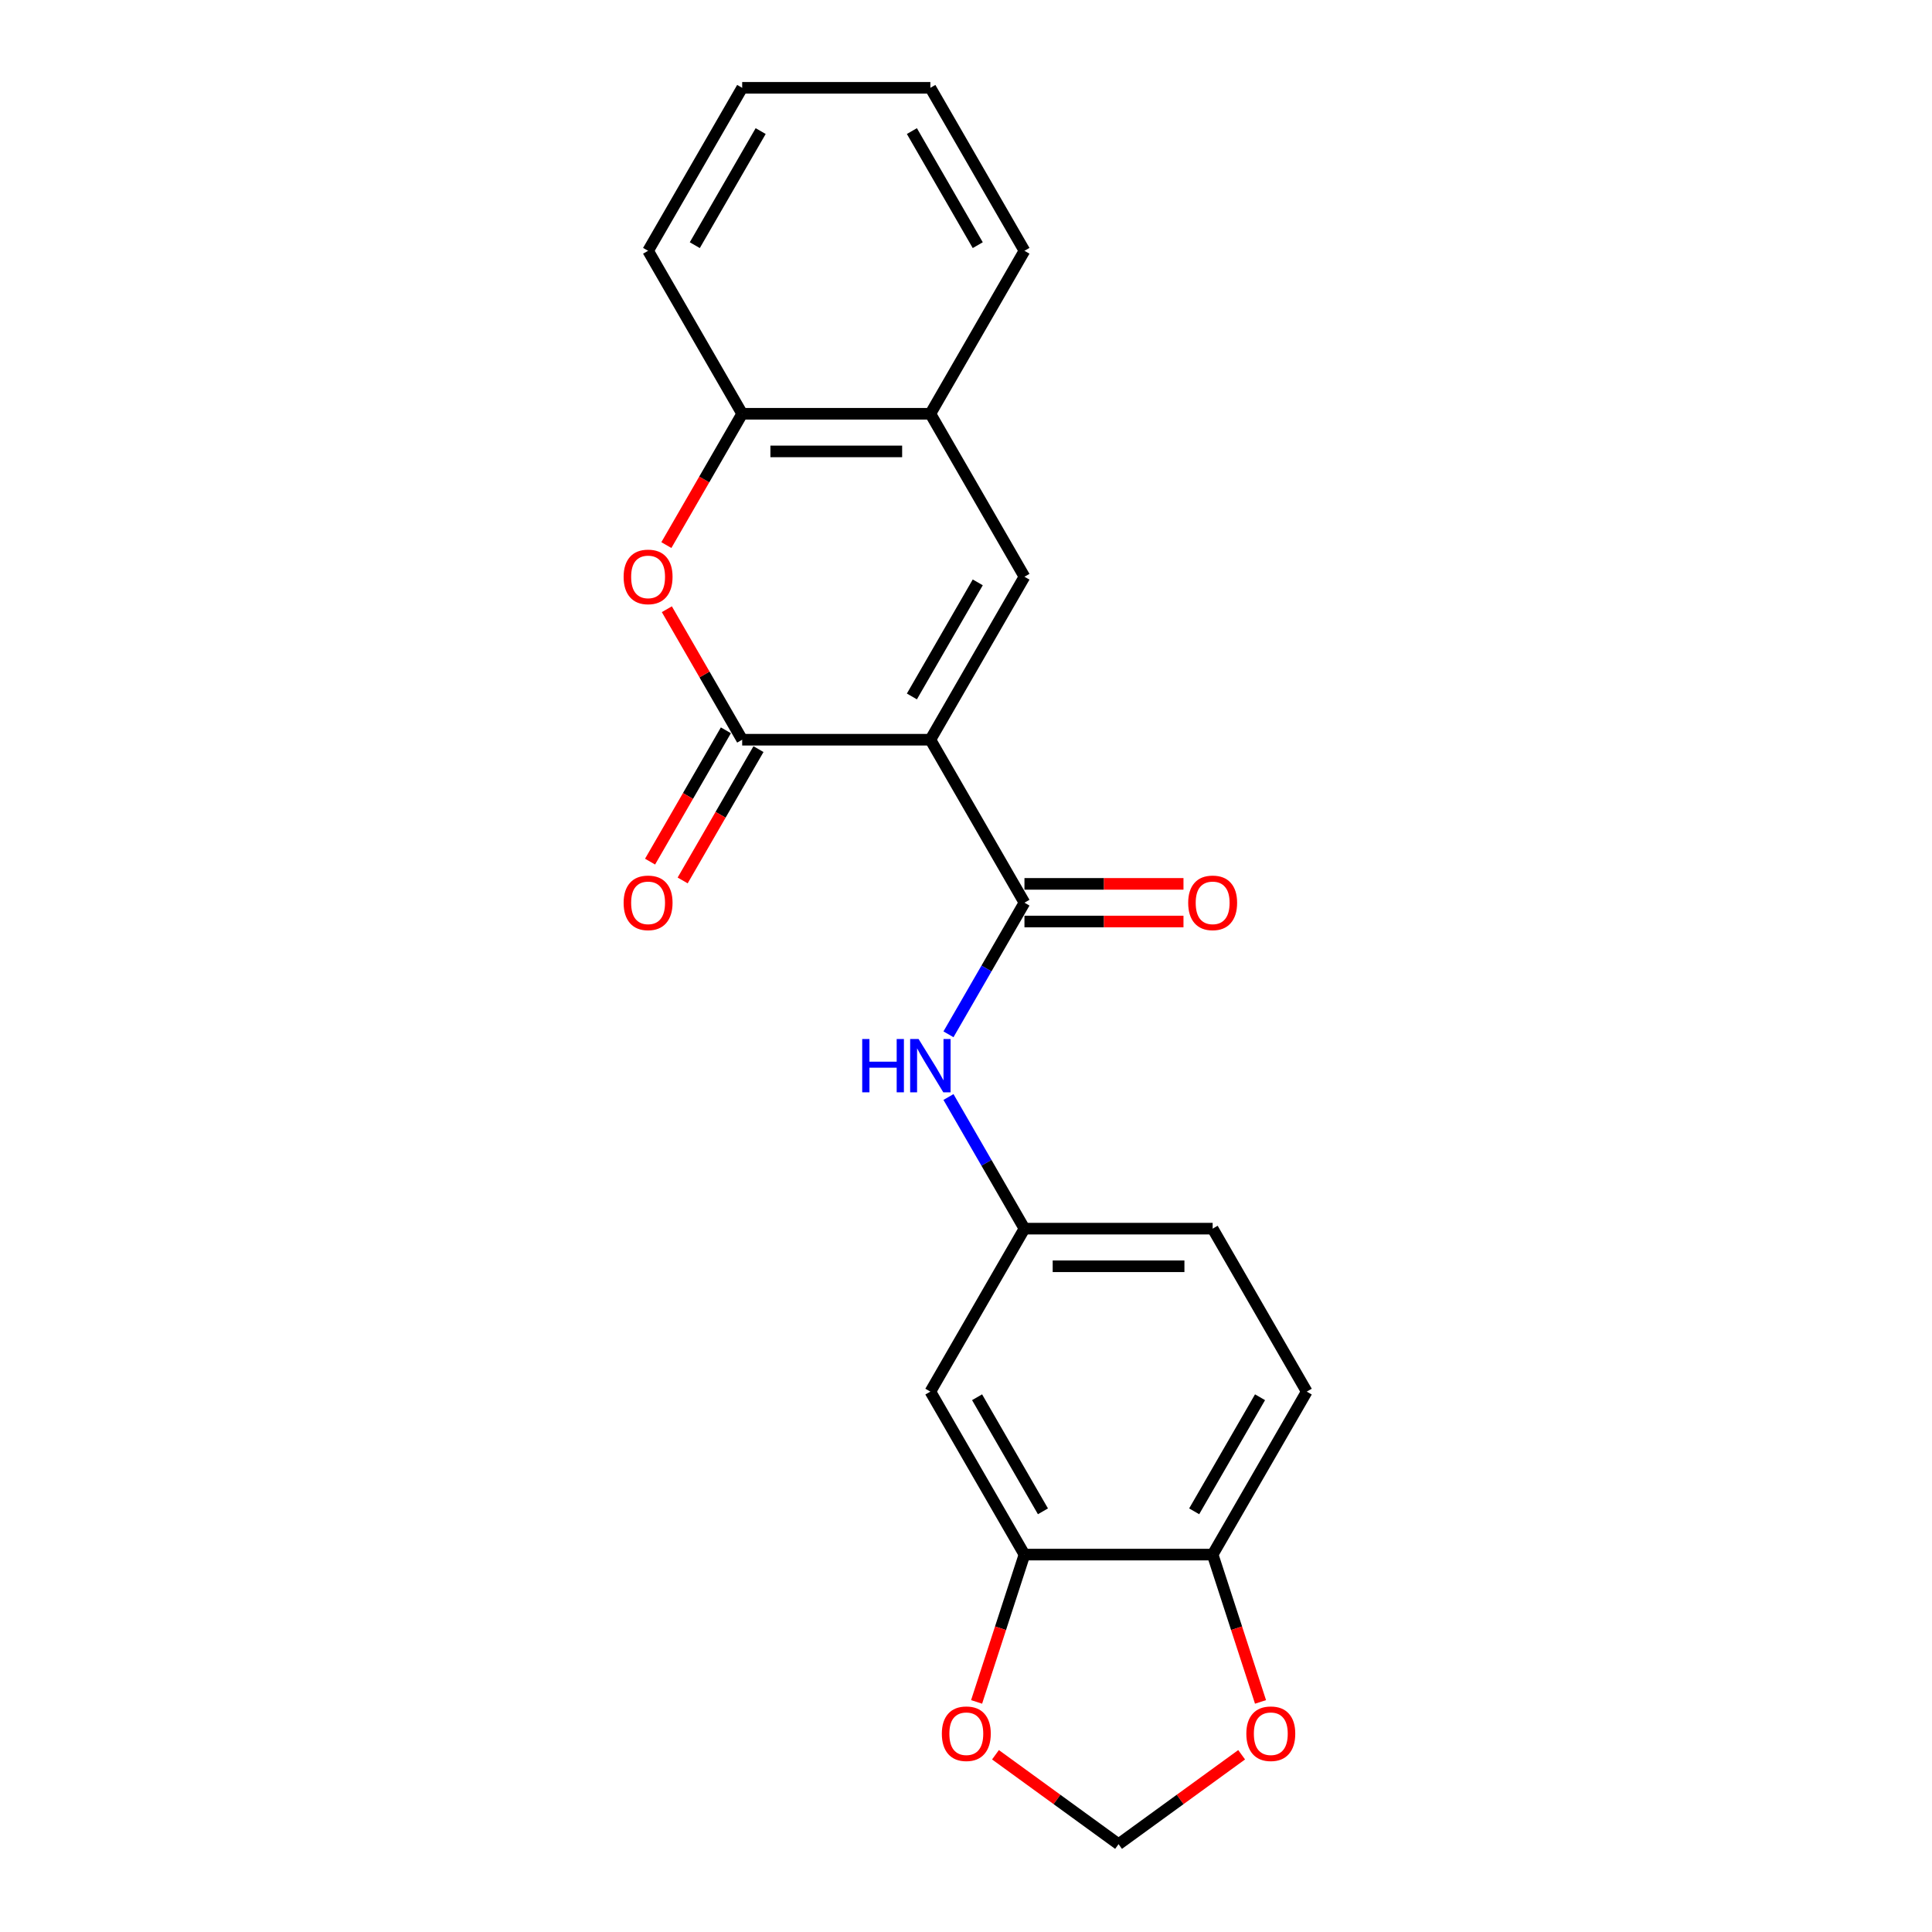 <?xml version='1.0' encoding='iso-8859-1'?>
<svg version='1.1' baseProfile='full'
              xmlns='http://www.w3.org/2000/svg'
                      xmlns:rdkit='http://www.rdkit.org/xml'
                      xmlns:xlink='http://www.w3.org/1999/xlink'
                  xml:space='preserve'
width='1000px' height='1000px' viewBox='0 0 1000 1000'>
<!-- END OF HEADER -->
<rect style='opacity:1.0;fill:#FFFFFF;stroke:none' width='1000' height='1000' x='0' y='0'> </rect>
<path class='bond-0' d='M 481.558,382.877 L 384.152,382.877' style='fill:none;fill-rule:evenodd;stroke:#000000;stroke-width:6px;stroke-linecap:butt;stroke-linejoin:miter;stroke-opacity:1' />
<path class='bond-1' d='M 481.558,382.877 L 530.26,467.232' style='fill:none;fill-rule:evenodd;stroke:#000000;stroke-width:6px;stroke-linecap:butt;stroke-linejoin:miter;stroke-opacity:1' />
<path class='bond-2' d='M 481.558,382.877 L 530.26,298.521' style='fill:none;fill-rule:evenodd;stroke:#000000;stroke-width:6px;stroke-linecap:butt;stroke-linejoin:miter;stroke-opacity:1' />
<path class='bond-2' d='M 471.992,360.483 L 506.084,301.434' style='fill:none;fill-rule:evenodd;stroke:#000000;stroke-width:6px;stroke-linecap:butt;stroke-linejoin:miter;stroke-opacity:1' />
<path class='bond-3' d='M 384.152,382.877 L 364.654,349.105' style='fill:none;fill-rule:evenodd;stroke:#000000;stroke-width:6px;stroke-linecap:butt;stroke-linejoin:miter;stroke-opacity:1' />
<path class='bond-3' d='M 364.654,349.105 L 345.156,315.333' style='fill:none;fill-rule:evenodd;stroke:#FF0000;stroke-width:6px;stroke-linecap:butt;stroke-linejoin:miter;stroke-opacity:1' />
<path class='bond-12' d='M 375.717,378.006 L 356.095,411.992' style='fill:none;fill-rule:evenodd;stroke:#000000;stroke-width:6px;stroke-linecap:butt;stroke-linejoin:miter;stroke-opacity:1' />
<path class='bond-12' d='M 356.095,411.992 L 336.473,445.978' style='fill:none;fill-rule:evenodd;stroke:#FF0000;stroke-width:6px;stroke-linecap:butt;stroke-linejoin:miter;stroke-opacity:1' />
<path class='bond-12' d='M 392.588,387.747 L 372.966,421.733' style='fill:none;fill-rule:evenodd;stroke:#000000;stroke-width:6px;stroke-linecap:butt;stroke-linejoin:miter;stroke-opacity:1' />
<path class='bond-12' d='M 372.966,421.733 L 353.344,455.719' style='fill:none;fill-rule:evenodd;stroke:#FF0000;stroke-width:6px;stroke-linecap:butt;stroke-linejoin:miter;stroke-opacity:1' />
<path class='bond-4' d='M 530.26,467.232 L 510.594,501.296' style='fill:none;fill-rule:evenodd;stroke:#000000;stroke-width:6px;stroke-linecap:butt;stroke-linejoin:miter;stroke-opacity:1' />
<path class='bond-4' d='M 510.594,501.296 L 490.927,535.36' style='fill:none;fill-rule:evenodd;stroke:#0000FF;stroke-width:6px;stroke-linecap:butt;stroke-linejoin:miter;stroke-opacity:1' />
<path class='bond-14' d='M 530.26,476.973 L 571.414,476.973' style='fill:none;fill-rule:evenodd;stroke:#000000;stroke-width:6px;stroke-linecap:butt;stroke-linejoin:miter;stroke-opacity:1' />
<path class='bond-14' d='M 571.414,476.973 L 612.568,476.973' style='fill:none;fill-rule:evenodd;stroke:#FF0000;stroke-width:6px;stroke-linecap:butt;stroke-linejoin:miter;stroke-opacity:1' />
<path class='bond-14' d='M 530.26,457.492 L 571.414,457.492' style='fill:none;fill-rule:evenodd;stroke:#000000;stroke-width:6px;stroke-linecap:butt;stroke-linejoin:miter;stroke-opacity:1' />
<path class='bond-14' d='M 571.414,457.492 L 612.568,457.492' style='fill:none;fill-rule:evenodd;stroke:#FF0000;stroke-width:6px;stroke-linecap:butt;stroke-linejoin:miter;stroke-opacity:1' />
<path class='bond-5' d='M 530.26,298.521 L 481.558,214.166' style='fill:none;fill-rule:evenodd;stroke:#000000;stroke-width:6px;stroke-linecap:butt;stroke-linejoin:miter;stroke-opacity:1' />
<path class='bond-22' d='M 344.909,282.137 L 364.531,248.152' style='fill:none;fill-rule:evenodd;stroke:#FF0000;stroke-width:6px;stroke-linecap:butt;stroke-linejoin:miter;stroke-opacity:1' />
<path class='bond-22' d='M 364.531,248.152 L 384.152,214.166' style='fill:none;fill-rule:evenodd;stroke:#000000;stroke-width:6px;stroke-linecap:butt;stroke-linejoin:miter;stroke-opacity:1' />
<path class='bond-11' d='M 490.927,567.815 L 510.594,601.879' style='fill:none;fill-rule:evenodd;stroke:#0000FF;stroke-width:6px;stroke-linecap:butt;stroke-linejoin:miter;stroke-opacity:1' />
<path class='bond-11' d='M 510.594,601.879 L 530.26,635.943' style='fill:none;fill-rule:evenodd;stroke:#000000;stroke-width:6px;stroke-linecap:butt;stroke-linejoin:miter;stroke-opacity:1' />
<path class='bond-6' d='M 481.558,214.166 L 384.152,214.166' style='fill:none;fill-rule:evenodd;stroke:#000000;stroke-width:6px;stroke-linecap:butt;stroke-linejoin:miter;stroke-opacity:1' />
<path class='bond-6' d='M 466.947,233.647 L 398.763,233.647' style='fill:none;fill-rule:evenodd;stroke:#000000;stroke-width:6px;stroke-linecap:butt;stroke-linejoin:miter;stroke-opacity:1' />
<path class='bond-18' d='M 481.558,214.166 L 530.26,129.81' style='fill:none;fill-rule:evenodd;stroke:#000000;stroke-width:6px;stroke-linecap:butt;stroke-linejoin:miter;stroke-opacity:1' />
<path class='bond-19' d='M 384.152,214.166 L 335.45,129.81' style='fill:none;fill-rule:evenodd;stroke:#000000;stroke-width:6px;stroke-linecap:butt;stroke-linejoin:miter;stroke-opacity:1' />
<path class='bond-7' d='M 530.26,804.654 L 481.558,720.299' style='fill:none;fill-rule:evenodd;stroke:#000000;stroke-width:6px;stroke-linecap:butt;stroke-linejoin:miter;stroke-opacity:1' />
<path class='bond-7' d='M 539.826,782.26 L 505.734,723.211' style='fill:none;fill-rule:evenodd;stroke:#000000;stroke-width:6px;stroke-linecap:butt;stroke-linejoin:miter;stroke-opacity:1' />
<path class='bond-10' d='M 530.26,804.654 L 517.872,842.781' style='fill:none;fill-rule:evenodd;stroke:#000000;stroke-width:6px;stroke-linecap:butt;stroke-linejoin:miter;stroke-opacity:1' />
<path class='bond-10' d='M 517.872,842.781 L 505.484,880.908' style='fill:none;fill-rule:evenodd;stroke:#FF0000;stroke-width:6px;stroke-linecap:butt;stroke-linejoin:miter;stroke-opacity:1' />
<path class='bond-24' d='M 530.26,804.654 L 627.666,804.654' style='fill:none;fill-rule:evenodd;stroke:#000000;stroke-width:6px;stroke-linecap:butt;stroke-linejoin:miter;stroke-opacity:1' />
<path class='bond-8' d='M 481.558,720.299 L 530.26,635.943' style='fill:none;fill-rule:evenodd;stroke:#000000;stroke-width:6px;stroke-linecap:butt;stroke-linejoin:miter;stroke-opacity:1' />
<path class='bond-9' d='M 627.666,804.654 L 676.368,720.299' style='fill:none;fill-rule:evenodd;stroke:#000000;stroke-width:6px;stroke-linecap:butt;stroke-linejoin:miter;stroke-opacity:1' />
<path class='bond-9' d='M 618.1,782.26 L 652.192,723.211' style='fill:none;fill-rule:evenodd;stroke:#000000;stroke-width:6px;stroke-linecap:butt;stroke-linejoin:miter;stroke-opacity:1' />
<path class='bond-13' d='M 627.666,804.654 L 640.054,842.781' style='fill:none;fill-rule:evenodd;stroke:#000000;stroke-width:6px;stroke-linecap:butt;stroke-linejoin:miter;stroke-opacity:1' />
<path class='bond-13' d='M 640.054,842.781 L 652.442,880.908' style='fill:none;fill-rule:evenodd;stroke:#FF0000;stroke-width:6px;stroke-linecap:butt;stroke-linejoin:miter;stroke-opacity:1' />
<path class='bond-15' d='M 515.258,908.261 L 547.111,931.403' style='fill:none;fill-rule:evenodd;stroke:#FF0000;stroke-width:6px;stroke-linecap:butt;stroke-linejoin:miter;stroke-opacity:1' />
<path class='bond-15' d='M 547.111,931.403 L 578.963,954.545' style='fill:none;fill-rule:evenodd;stroke:#000000;stroke-width:6px;stroke-linecap:butt;stroke-linejoin:miter;stroke-opacity:1' />
<path class='bond-17' d='M 530.26,635.943 L 627.666,635.943' style='fill:none;fill-rule:evenodd;stroke:#000000;stroke-width:6px;stroke-linecap:butt;stroke-linejoin:miter;stroke-opacity:1' />
<path class='bond-17' d='M 544.871,655.424 L 613.055,655.424' style='fill:none;fill-rule:evenodd;stroke:#000000;stroke-width:6px;stroke-linecap:butt;stroke-linejoin:miter;stroke-opacity:1' />
<path class='bond-25' d='M 642.668,908.261 L 610.815,931.403' style='fill:none;fill-rule:evenodd;stroke:#FF0000;stroke-width:6px;stroke-linecap:butt;stroke-linejoin:miter;stroke-opacity:1' />
<path class='bond-25' d='M 610.815,931.403 L 578.963,954.545' style='fill:none;fill-rule:evenodd;stroke:#000000;stroke-width:6px;stroke-linecap:butt;stroke-linejoin:miter;stroke-opacity:1' />
<path class='bond-16' d='M 676.368,720.299 L 627.666,635.943' style='fill:none;fill-rule:evenodd;stroke:#000000;stroke-width:6px;stroke-linecap:butt;stroke-linejoin:miter;stroke-opacity:1' />
<path class='bond-20' d='M 530.26,129.81 L 481.558,45.455' style='fill:none;fill-rule:evenodd;stroke:#000000;stroke-width:6px;stroke-linecap:butt;stroke-linejoin:miter;stroke-opacity:1' />
<path class='bond-20' d='M 506.084,126.897 L 471.992,67.848' style='fill:none;fill-rule:evenodd;stroke:#000000;stroke-width:6px;stroke-linecap:butt;stroke-linejoin:miter;stroke-opacity:1' />
<path class='bond-23' d='M 335.45,129.81 L 384.152,45.455' style='fill:none;fill-rule:evenodd;stroke:#000000;stroke-width:6px;stroke-linecap:butt;stroke-linejoin:miter;stroke-opacity:1' />
<path class='bond-23' d='M 359.626,126.897 L 393.718,67.848' style='fill:none;fill-rule:evenodd;stroke:#000000;stroke-width:6px;stroke-linecap:butt;stroke-linejoin:miter;stroke-opacity:1' />
<path class='bond-21' d='M 481.558,45.455 L 384.152,45.455' style='fill:none;fill-rule:evenodd;stroke:#000000;stroke-width:6px;stroke-linecap:butt;stroke-linejoin:miter;stroke-opacity:1' />
<path  class='atom-4' d='M 322.787 298.599
Q 322.787 291.975, 326.06 288.274
Q 329.333 284.573, 335.45 284.573
Q 341.567 284.573, 344.84 288.274
Q 348.112 291.975, 348.112 298.599
Q 348.112 305.3, 344.801 309.119
Q 341.489 312.898, 335.45 312.898
Q 329.372 312.898, 326.06 309.119
Q 322.787 305.339, 322.787 298.599
M 335.45 309.781
Q 339.658 309.781, 341.917 306.976
Q 344.216 304.132, 344.216 298.599
Q 344.216 293.183, 341.917 290.456
Q 339.658 287.69, 335.45 287.69
Q 331.242 287.69, 328.943 290.417
Q 326.683 293.144, 326.683 298.599
Q 326.683 304.171, 328.943 306.976
Q 331.242 309.781, 335.45 309.781
' fill='#FF0000'/>
<path  class='atom-5' d='M 446.278 537.795
L 450.018 537.795
L 450.018 549.523
L 464.122 549.523
L 464.122 537.795
L 467.863 537.795
L 467.863 565.38
L 464.122 565.38
L 464.122 552.64
L 450.018 552.64
L 450.018 565.38
L 446.278 565.38
L 446.278 537.795
' fill='#0000FF'/>
<path  class='atom-5' d='M 475.46 537.795
L 484.499 552.406
Q 485.396 553.847, 486.837 556.458
Q 488.279 559.068, 488.357 559.224
L 488.357 537.795
L 492.019 537.795
L 492.019 565.38
L 488.24 565.38
L 478.538 549.406
Q 477.408 547.535, 476.2 545.393
Q 475.032 543.25, 474.681 542.587
L 474.681 565.38
L 471.096 565.38
L 471.096 537.795
L 475.46 537.795
' fill='#0000FF'/>
<path  class='atom-11' d='M 487.498 897.37
Q 487.498 890.746, 490.771 887.045
Q 494.043 883.344, 500.161 883.344
Q 506.278 883.344, 509.55 887.045
Q 512.823 890.746, 512.823 897.37
Q 512.823 904.071, 509.511 907.89
Q 506.2 911.669, 500.161 911.669
Q 494.082 911.669, 490.771 907.89
Q 487.498 904.11, 487.498 897.37
M 500.161 908.552
Q 504.368 908.552, 506.628 905.747
Q 508.927 902.903, 508.927 897.37
Q 508.927 891.954, 506.628 889.227
Q 504.368 886.461, 500.161 886.461
Q 495.953 886.461, 493.654 889.188
Q 491.394 891.915, 491.394 897.37
Q 491.394 902.942, 493.654 905.747
Q 495.953 908.552, 500.161 908.552
' fill='#FF0000'/>
<path  class='atom-13' d='M 322.787 467.31
Q 322.787 460.686, 326.06 456.985
Q 329.333 453.284, 335.45 453.284
Q 341.567 453.284, 344.84 456.985
Q 348.112 460.686, 348.112 467.31
Q 348.112 474.011, 344.801 477.83
Q 341.489 481.609, 335.45 481.609
Q 329.372 481.609, 326.06 477.83
Q 322.787 474.05, 322.787 467.31
M 335.45 478.492
Q 339.658 478.492, 341.917 475.687
Q 344.216 472.843, 344.216 467.31
Q 344.216 461.894, 341.917 459.167
Q 339.658 456.401, 335.45 456.401
Q 331.242 456.401, 328.943 459.128
Q 326.683 461.855, 326.683 467.31
Q 326.683 472.882, 328.943 475.687
Q 331.242 478.492, 335.45 478.492
' fill='#FF0000'/>
<path  class='atom-14' d='M 645.103 897.37
Q 645.103 890.746, 648.376 887.045
Q 651.649 883.344, 657.766 883.344
Q 663.883 883.344, 667.156 887.045
Q 670.428 890.746, 670.428 897.37
Q 670.428 904.071, 667.117 907.89
Q 663.805 911.669, 657.766 911.669
Q 651.688 911.669, 648.376 907.89
Q 645.103 904.11, 645.103 897.37
M 657.766 908.552
Q 661.974 908.552, 664.233 905.747
Q 666.532 902.903, 666.532 897.37
Q 666.532 891.954, 664.233 889.227
Q 661.974 886.461, 657.766 886.461
Q 653.558 886.461, 651.259 889.188
Q 648.999 891.915, 648.999 897.37
Q 648.999 902.942, 651.259 905.747
Q 653.558 908.552, 657.766 908.552
' fill='#FF0000'/>
<path  class='atom-15' d='M 615.003 467.31
Q 615.003 460.686, 618.276 456.985
Q 621.549 453.284, 627.666 453.284
Q 633.783 453.284, 637.056 456.985
Q 640.328 460.686, 640.328 467.31
Q 640.328 474.011, 637.017 477.83
Q 633.705 481.609, 627.666 481.609
Q 621.588 481.609, 618.276 477.83
Q 615.003 474.05, 615.003 467.31
M 627.666 478.492
Q 631.874 478.492, 634.133 475.687
Q 636.432 472.843, 636.432 467.31
Q 636.432 461.894, 634.133 459.167
Q 631.874 456.401, 627.666 456.401
Q 623.458 456.401, 621.159 459.128
Q 618.899 461.855, 618.899 467.31
Q 618.899 472.882, 621.159 475.687
Q 623.458 478.492, 627.666 478.492
' fill='#FF0000'/>
</svg>
